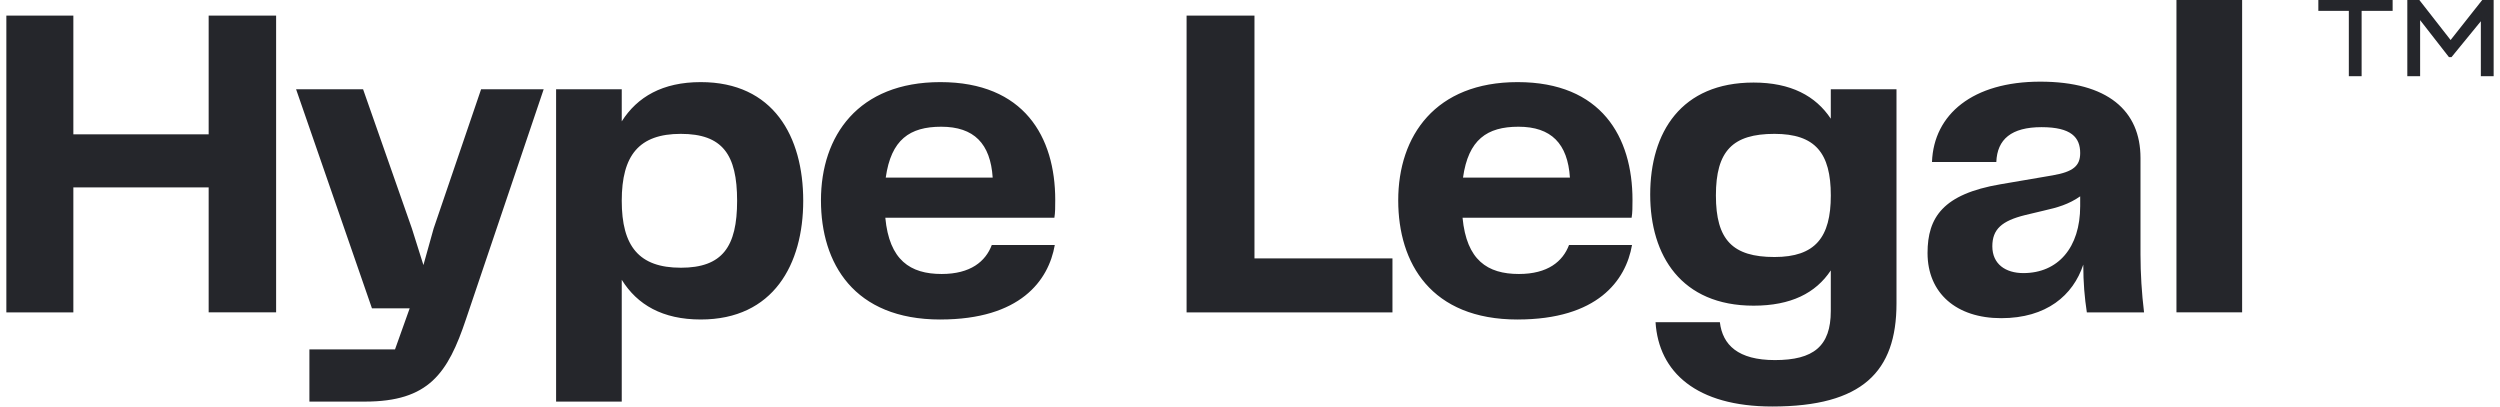 <svg width="246" height="40" viewBox="0 0 246 40" fill="none" xmlns="http://www.w3.org/2000/svg">
<path d="M7.218 30.735V18.442H20.532V30.735H27.17V1.535H20.532V13.217H7.218V1.538H0.625V30.738H7.218V30.735ZM35.903 39.517C42.188 39.517 44.065 36.75 45.858 31.392L53.498 8.783H47.34L42.67 22.483L41.665 26.082L40.53 22.483L35.727 8.783H29.135L36.6 30.34H40.312L38.87 34.38H30.445V39.517H35.903ZM61.18 39.517V27.53C62.708 29.99 65.198 31.438 68.953 31.438C76.112 31.438 79.037 25.992 79.037 19.758C79.037 13.435 76.112 8.08 68.953 8.08C65.198 8.08 62.71 9.53 61.18 11.943V8.783H54.72V39.517H61.18ZM66.987 26.343C62.883 26.343 61.18 24.238 61.18 19.758C61.18 15.28 62.883 13.172 66.987 13.172C71.09 13.172 72.532 15.193 72.532 19.758C72.532 24.282 71.09 26.345 66.987 26.345V26.343ZM92.528 31.438C100.388 31.438 103.18 27.617 103.792 24.105H97.593C96.983 25.73 95.498 26.96 92.66 26.96C89.56 26.96 87.507 25.598 87.115 21.427H103.75C103.835 20.945 103.835 20.328 103.835 19.67C103.835 13.48 100.78 8.08 92.528 8.08C84.453 8.08 80.782 13.348 80.782 19.715C80.782 25.905 84.015 31.44 92.528 31.44V31.438ZM97.68 17.475H87.157C87.683 13.742 89.515 12.47 92.615 12.47C95.847 12.47 97.463 14.137 97.68 17.475ZM137.018 30.735V25.425H123.44V1.538H116.76V30.738H137.018V30.735ZM149.33 31.438C157.188 31.438 159.98 27.617 160.592 24.105H154.393C153.783 25.73 152.298 26.96 149.46 26.96C146.36 26.96 144.31 25.598 143.915 21.427H160.55C160.637 20.945 160.637 20.328 160.637 19.67C160.637 13.48 157.58 8.08 149.33 8.08C141.253 8.08 137.585 13.348 137.585 19.715C137.585 25.905 140.815 31.44 149.33 31.44V31.438ZM154.48 17.475H143.96C144.485 13.742 146.317 12.47 149.417 12.47C152.647 12.47 154.262 14.137 154.48 17.475ZM174.39 40C183.252 40 186.615 36.575 186.615 29.858V8.783H180.15V11.68C178.665 9.44 176.22 8.123 172.553 8.123C165.438 8.123 162.38 12.998 162.38 19.145C162.38 25.16 165.438 30.078 172.555 30.078C176.22 30.078 178.665 28.848 180.15 26.608V30.602C180.15 34.072 178.447 35.432 174.65 35.432C171.025 35.432 169.497 33.94 169.235 31.703H162.905C163.213 36.62 166.922 40 174.39 40ZM174.608 25.29C170.505 25.29 168.845 23.622 168.845 19.233C168.845 14.84 170.505 13.172 174.608 13.172C178.625 13.172 180.152 15.06 180.152 19.233C180.152 23.358 178.625 25.29 174.608 25.29ZM196.917 31.308C201.372 31.308 203.993 29.067 204.995 26.038C204.995 27.837 205.125 29.288 205.345 30.738H210.975C210.744 28.842 210.627 26.934 210.625 25.025V15.543C210.625 10.89 207.398 8.035 200.76 8.035C194.125 8.035 190.283 11.24 190.107 15.938H196.438C196.525 13.7 197.923 12.512 200.89 12.512C203.815 12.512 204.69 13.523 204.69 15.062C204.69 16.332 203.99 16.905 201.982 17.255L196.833 18.135C191.198 19.1 189.67 21.385 189.67 24.895C189.67 28.848 192.505 31.308 196.917 31.308ZM199.1 26.872C197.355 26.872 196.045 25.992 196.045 24.238C196.045 22.567 196.962 21.735 199.275 21.163L201.11 20.725C202.462 20.418 203.555 20.11 204.69 19.32V20.285C204.69 24.37 202.505 26.872 199.1 26.872ZM220.625 30.735V0H214.163V30.735H220.625Z" fill="#25262B"/>
<path fill-rule="evenodd" clip-rule="evenodd" d="M238.062 0L241.14 3.938L244.25 0H245.375V7.5H244.115V2.09L241.225 5.625H240.98L238.14 1.982V7.5H236.88V0H238.062ZM228.125 1.07V0H235.435V1.07H232.383V7.5H231.125V1.07H228.125Z" fill="#25262B"/>
</svg>
